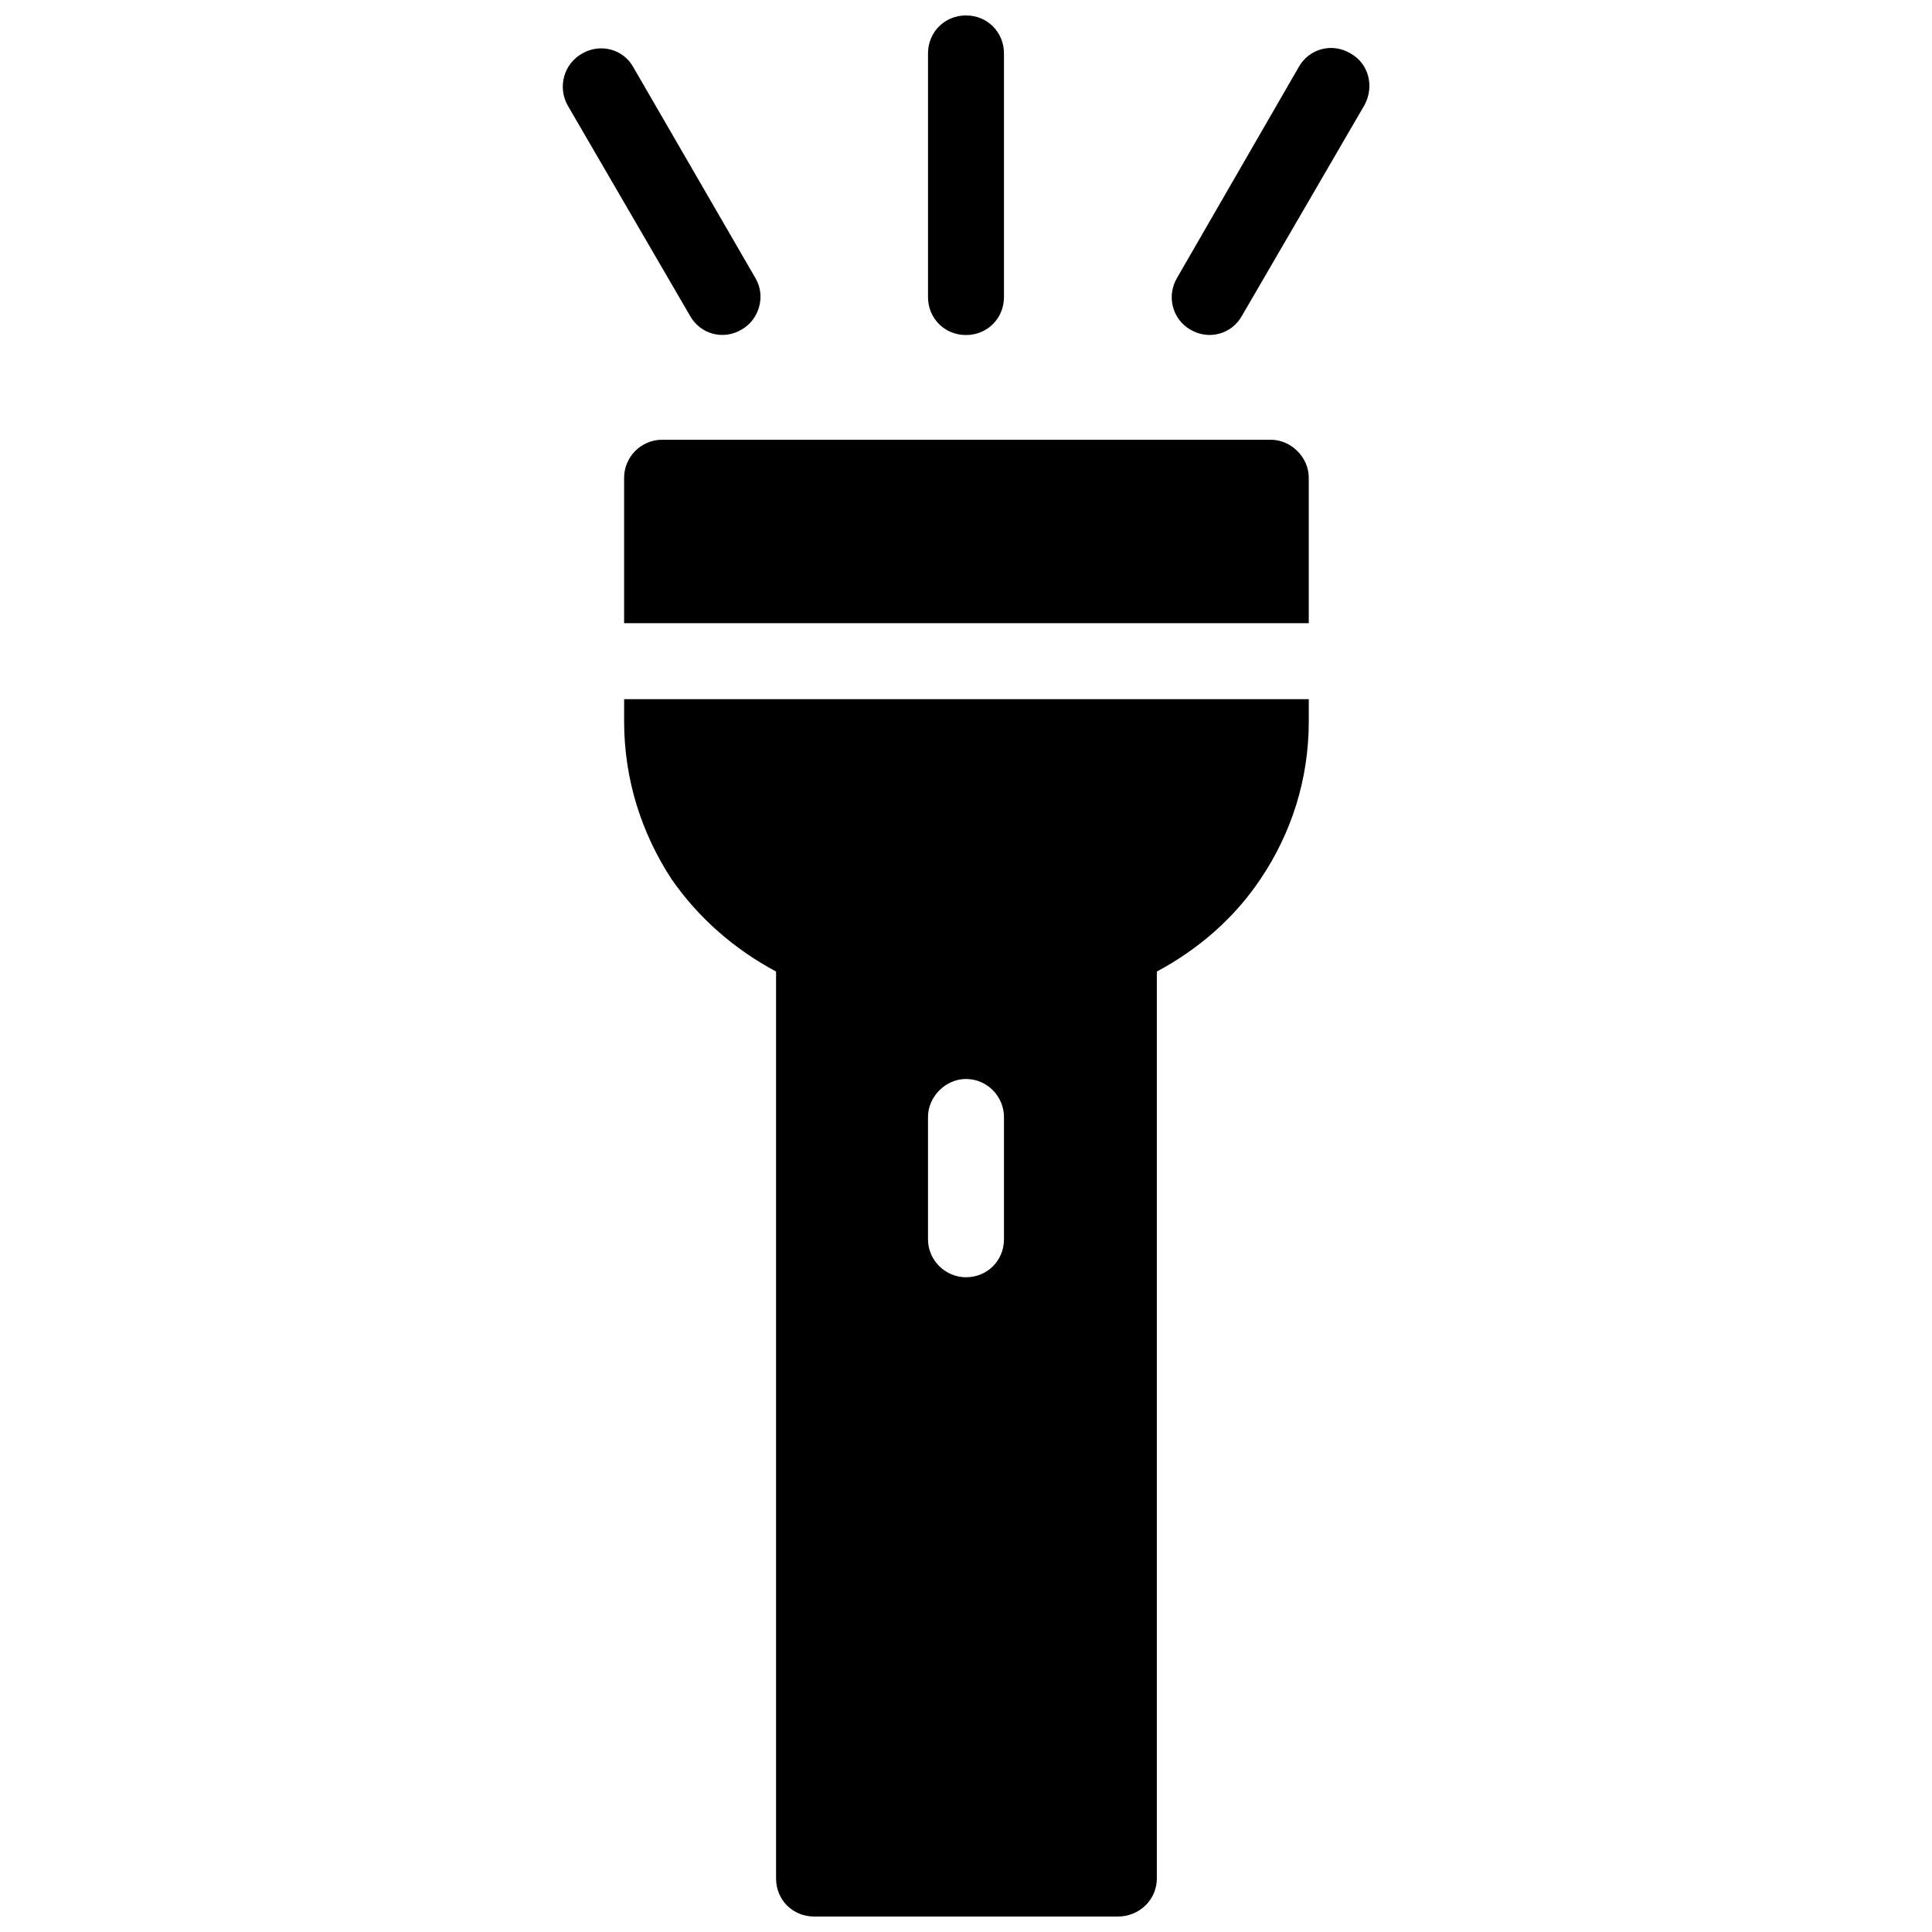 <?xml version="1.0" encoding="UTF-8"?>
<!-- Uploaded to: SVG Repo, www.svgrepo.com, Generator: SVG Repo Mixer Tools -->
<svg width="800px" height="800px" version="1.1" viewBox="144 144 512 512" xmlns="http://www.w3.org/2000/svg">
 <defs>
  <clipPath id="a">
   <path d="m293 148.09h214v503.81h-214z"/>
  </clipPath>
 </defs>
 <g clip-path="url(#a)">
  <path d="m473.16 227.64c-2.699 4.91-8.84 6.629-13.75 3.684-4.664-2.699-6.383-8.84-3.438-13.75l32.164-55.734c2.699-4.91 8.84-6.629 13.75-3.684 4.91 2.699 6.383 8.84 3.684 13.75zm-153.7 32.898h161.31c5.402 0 10.066 4.664 10.066 10.066v38.547h-181.44v-38.547c0-5.402 4.418-10.066 10.066-10.066zm171.38 68.746v5.891c0 15.469-4.664 29.707-12.766 41.738-6.875 10.312-16.449 18.66-27.5 24.551v240.37c0 5.648-4.664 10.066-10.312 10.066h-80.531c-5.648 0-10.066-4.418-10.066-10.066v-240.37c-11.047-5.891-20.625-14.238-27.742-24.551-7.856-12.031-12.523-26.27-12.523-41.738v-5.891zm-90.844 100.66c-5.402 0-10.066 4.664-10.066 10.066v32.41c0 5.648 4.664 10.066 10.066 10.066 5.648 0 10.066-4.418 10.066-10.066v-32.41c0-5.402-4.418-10.066-10.066-10.066zm-55.734-212.13c2.699 4.664 0.98 10.805-3.684 13.504-4.91 2.945-11.047 1.227-13.75-3.684l-32.41-55.734c-2.699-4.91-0.98-11.047 3.93-13.75 4.664-2.699 10.805-1.227 13.504 3.684zm65.801 4.91c0 5.648-4.418 10.066-10.066 10.066s-10.066-4.418-10.066-10.066v-64.57c0-5.648 4.418-10.066 10.066-10.066s10.066 4.418 10.066 10.066z"/>
 </g>
</svg>